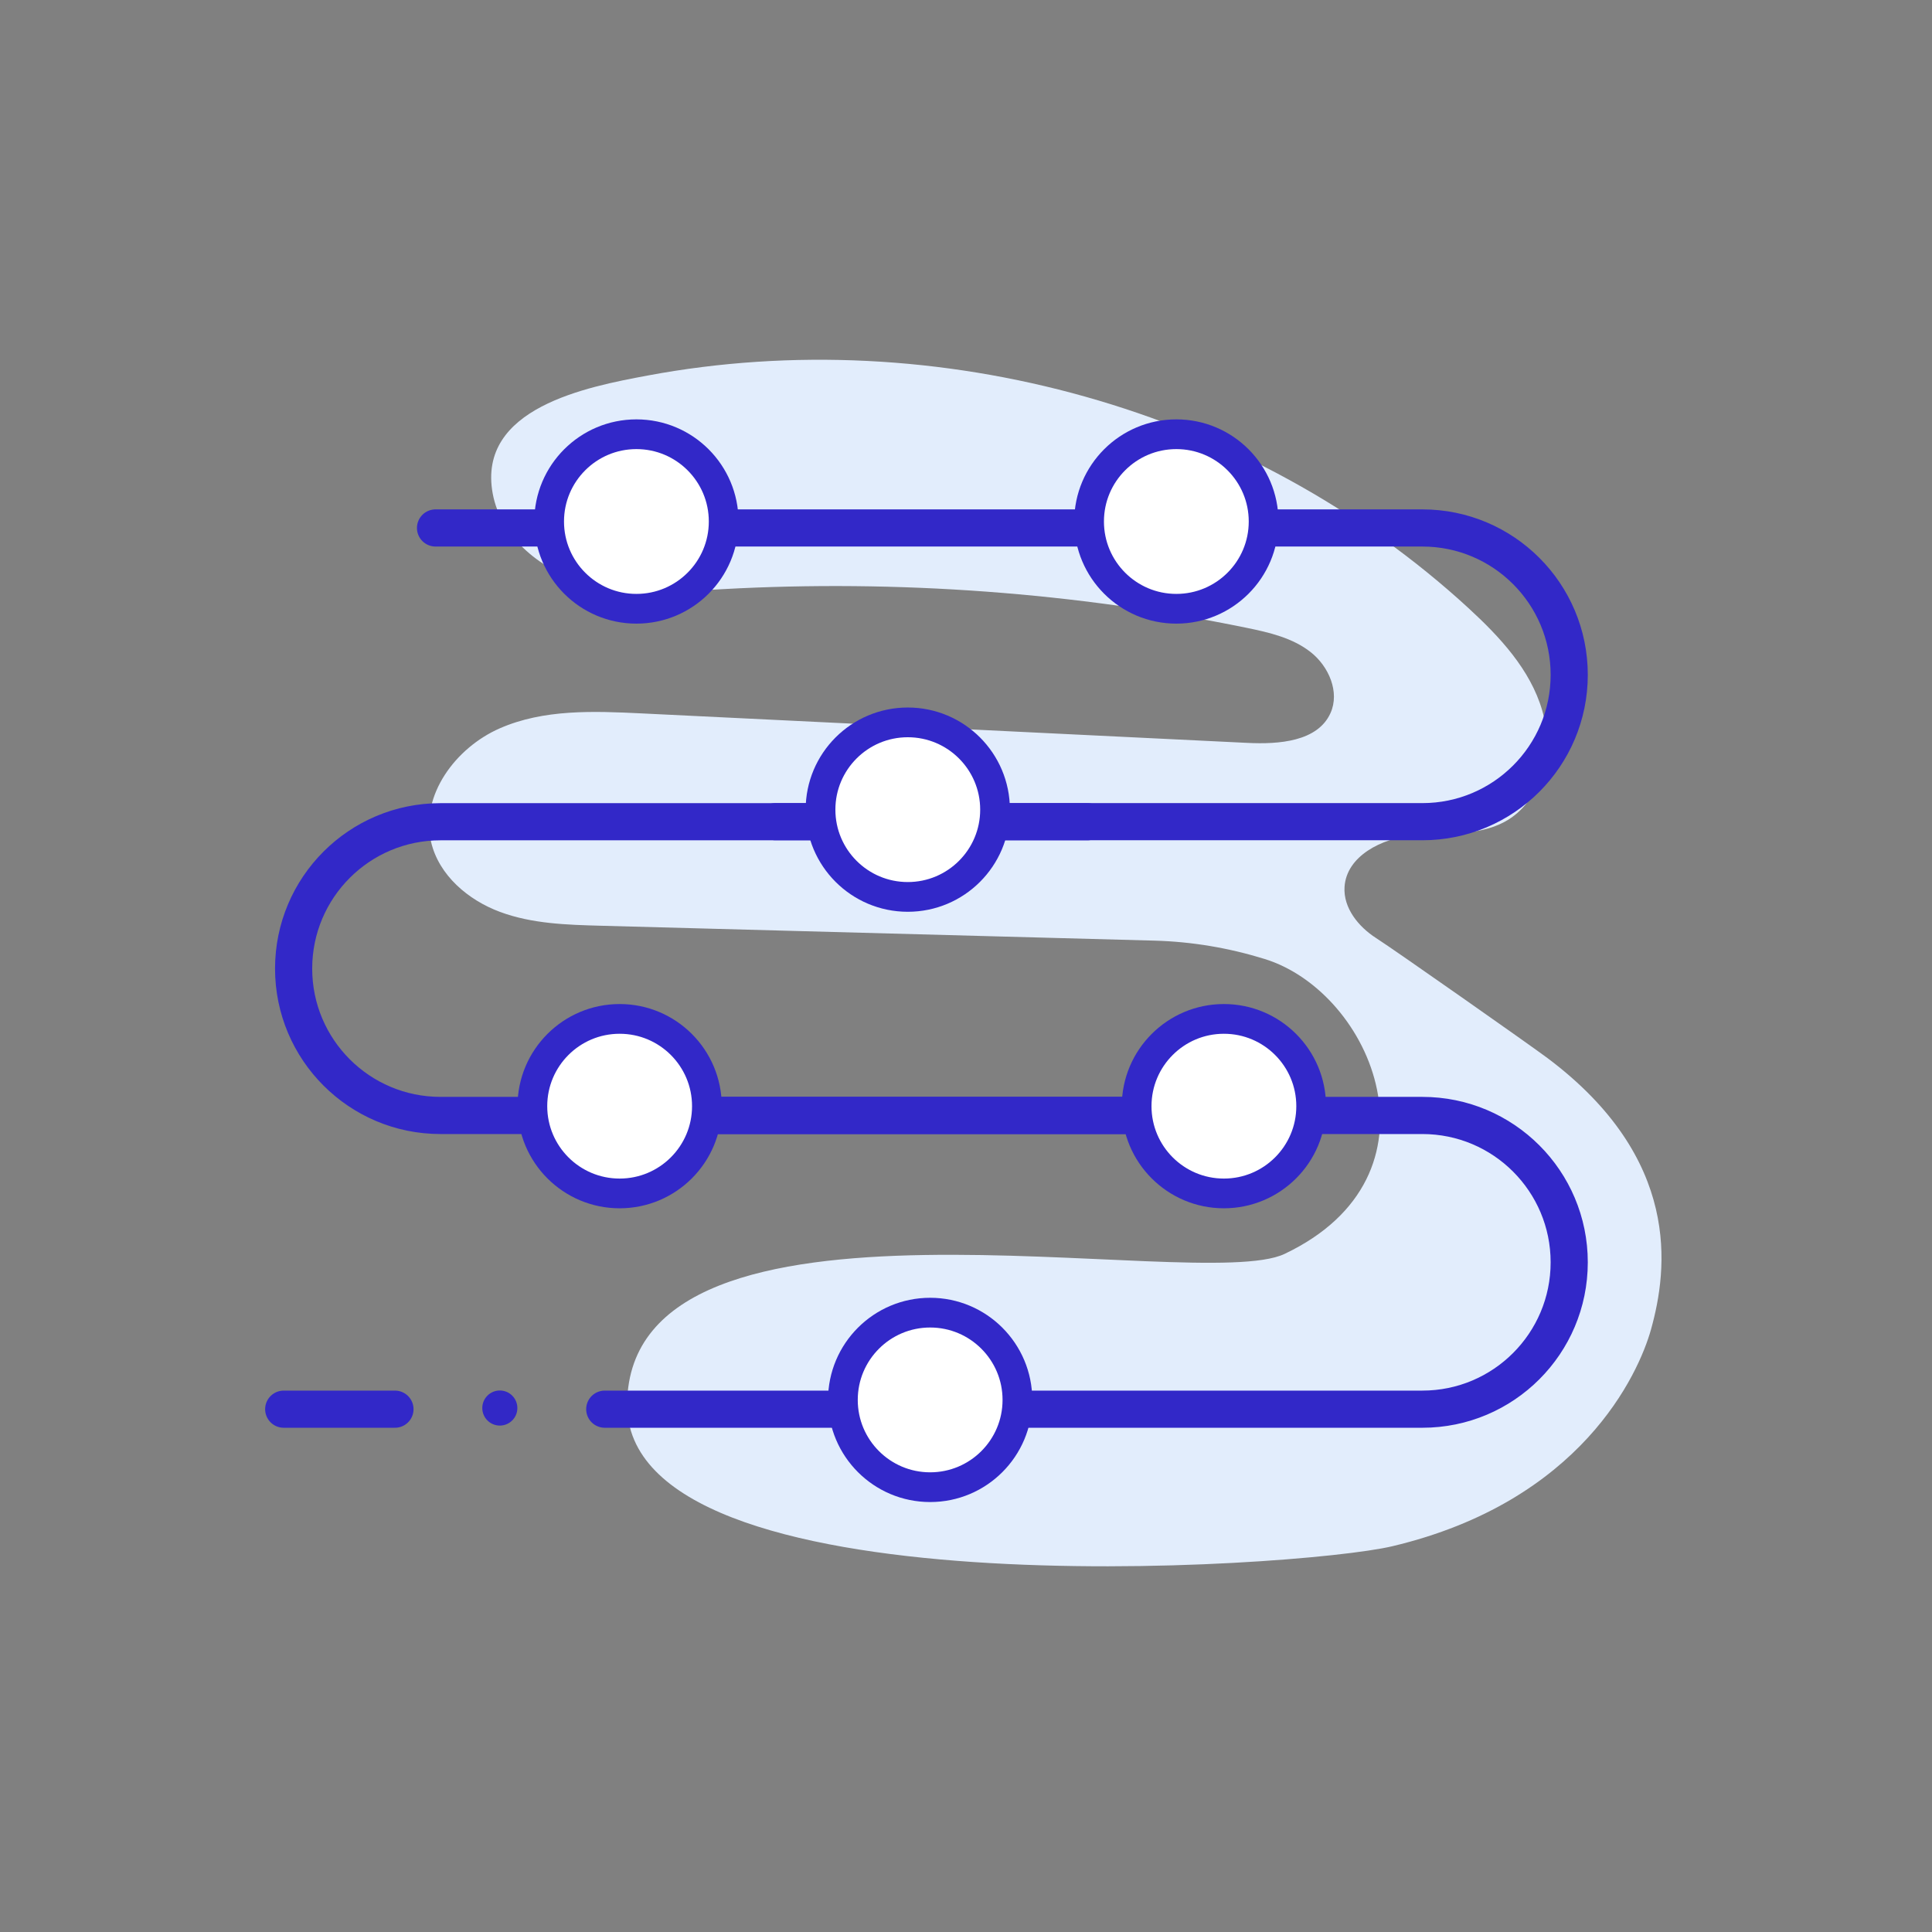 <?xml version="1.0" encoding="UTF-8"?> <svg xmlns="http://www.w3.org/2000/svg" width="290" height="290" viewBox="0 0 290 290" fill="none"><rect x="0" y="0" width="290" height="290" fill="#808080" stroke="none"/> <g clip-path="url(#clip0_146_487)"> <path d="M73.955 74.07C75.186 80.811 81.432 85.715 88.032 87.559C94.631 89.403 101.628 88.812 108.47 88.433C134.801 86.979 161.318 88.939 187.147 94.244C190.531 94.939 194.029 95.75 196.74 97.888C199.454 100.026 201.131 103.881 199.714 107.031C197.785 111.321 191.959 111.741 187.255 111.511C156.938 110.035 126.621 108.559 96.304 107.083C89.106 106.733 81.603 106.432 75.004 109.332C68.404 112.228 63.065 119.367 64.708 126.387C65.876 131.373 70.259 135.102 75.059 136.883C79.859 138.664 85.083 138.82 90.203 138.957C117.891 139.701 145.58 140.448 173.272 141.192C178.908 141.344 184.441 142.281 189.828 143.947C206.042 148.955 217.591 176.458 192.814 188.218C179.797 194.394 94.553 174.989 94.133 210.682C93.761 242.219 194.873 235.441 208.98 232.098C237.326 225.38 245.956 206.239 247.822 199.554C250.343 190.527 252.44 173.941 232.285 158.823C229.756 156.927 209.236 142.516 206.574 140.817C203.912 139.117 201.622 136.292 201.819 133.139C202.113 128.476 207.426 125.84 212.077 125.383C216.728 124.926 221.71 125.587 225.826 123.371C231.441 120.352 233.277 112.749 231.489 106.629C229.7 100.509 225.146 95.624 220.454 91.307C187.831 61.302 140.661 48.233 97.174 56.376C88.124 58.071 71.605 61.202 73.955 74.07Z" fill="#E2EDFC"></path> <path d="M75.026 213.984C76.48 213.984 77.658 212.805 77.658 211.352C77.658 209.898 76.48 208.719 75.026 208.719C73.572 208.719 72.393 209.898 72.393 211.352C72.393 212.805 73.572 213.984 75.026 213.984Z" fill="#3228C6"></path> <path d="M65.374 79.249H213.501C225.678 79.249 235.545 89.121 235.545 101.294C235.545 113.47 225.674 123.338 213.501 123.338H116.4" stroke="#3228C8" stroke-width="5.577" stroke-linecap="round" stroke-linejoin="round"></path> <path d="M59.284 211.523H42.586" stroke="#3228C8" stroke-width="5.577" stroke-linecap="round" stroke-linejoin="round"></path> <path d="M86.924 167.434H213.501C225.678 167.434 235.545 177.305 235.545 189.478C235.545 201.655 225.674 211.523 213.501 211.523H90.775" stroke="#3228C8" stroke-width="5.577" stroke-linecap="round" stroke-linejoin="round"></path> <path d="M179.444 167.434H66.117C53.941 167.434 44.073 157.563 44.073 145.39C44.073 133.213 53.944 123.345 66.117 123.345H163.218" stroke="#3228C8" stroke-width="5.577" stroke-linecap="round" stroke-linejoin="round"></path> <path d="M95.527 91.378C102.761 91.378 108.626 85.513 108.626 78.279C108.626 71.045 102.761 65.18 95.527 65.18C88.293 65.18 82.428 71.045 82.428 78.279C82.428 85.513 88.293 91.378 95.527 91.378Z" fill="white" stroke="#3228C8" stroke-width="4.462" stroke-linecap="round" stroke-linejoin="round"></path> <path d="M176.573 91.378C183.807 91.378 189.672 85.513 189.672 78.279C189.672 71.045 183.807 65.18 176.573 65.18C169.339 65.18 163.475 71.045 163.475 78.279C163.475 85.513 169.339 91.378 176.573 91.378Z" fill="white" stroke="#3228C8" stroke-width="4.462" stroke-linecap="round" stroke-linejoin="round"></path> <path d="M136.262 134.63C143.496 134.63 149.361 128.765 149.361 121.531C149.361 114.297 143.496 108.432 136.262 108.432C129.028 108.432 123.163 114.297 123.163 121.531C123.163 128.765 129.028 134.63 136.262 134.63Z" fill="white" stroke="#3228C8" stroke-width="4.462" stroke-linecap="round" stroke-linejoin="round"></path> <path d="M93.01 179.138C100.244 179.138 106.109 173.274 106.109 166.04C106.109 158.806 100.244 152.941 93.01 152.941C85.776 152.941 79.911 158.806 79.911 166.04C79.911 173.274 85.776 179.138 93.01 179.138Z" fill="white" stroke="#3228C8" stroke-width="4.462" stroke-linecap="round" stroke-linejoin="round"></path> <path d="M183.712 179.138C190.946 179.138 196.811 173.274 196.811 166.04C196.811 158.806 190.946 152.941 183.712 152.941C176.478 152.941 170.613 158.806 170.613 166.04C170.613 173.274 176.478 179.138 183.712 179.138Z" fill="white" stroke="#3228C8" stroke-width="4.462" stroke-linecap="round" stroke-linejoin="round"></path> <path d="M139.62 223.231C146.854 223.231 152.718 217.366 152.718 210.132C152.718 202.898 146.854 197.033 139.62 197.033C132.385 197.033 126.521 202.898 126.521 210.132C126.521 217.366 132.385 223.231 139.62 223.231Z" fill="white" stroke="#3228C8" stroke-width="4.462" stroke-linecap="round" stroke-linejoin="round"></path> </g> <defs> <clipPath id="clip0_146_487"> <rect width="209.605" height="181.11" fill="white" transform="translate(39.797 54)"></rect> </clipPath> </defs> </svg> 